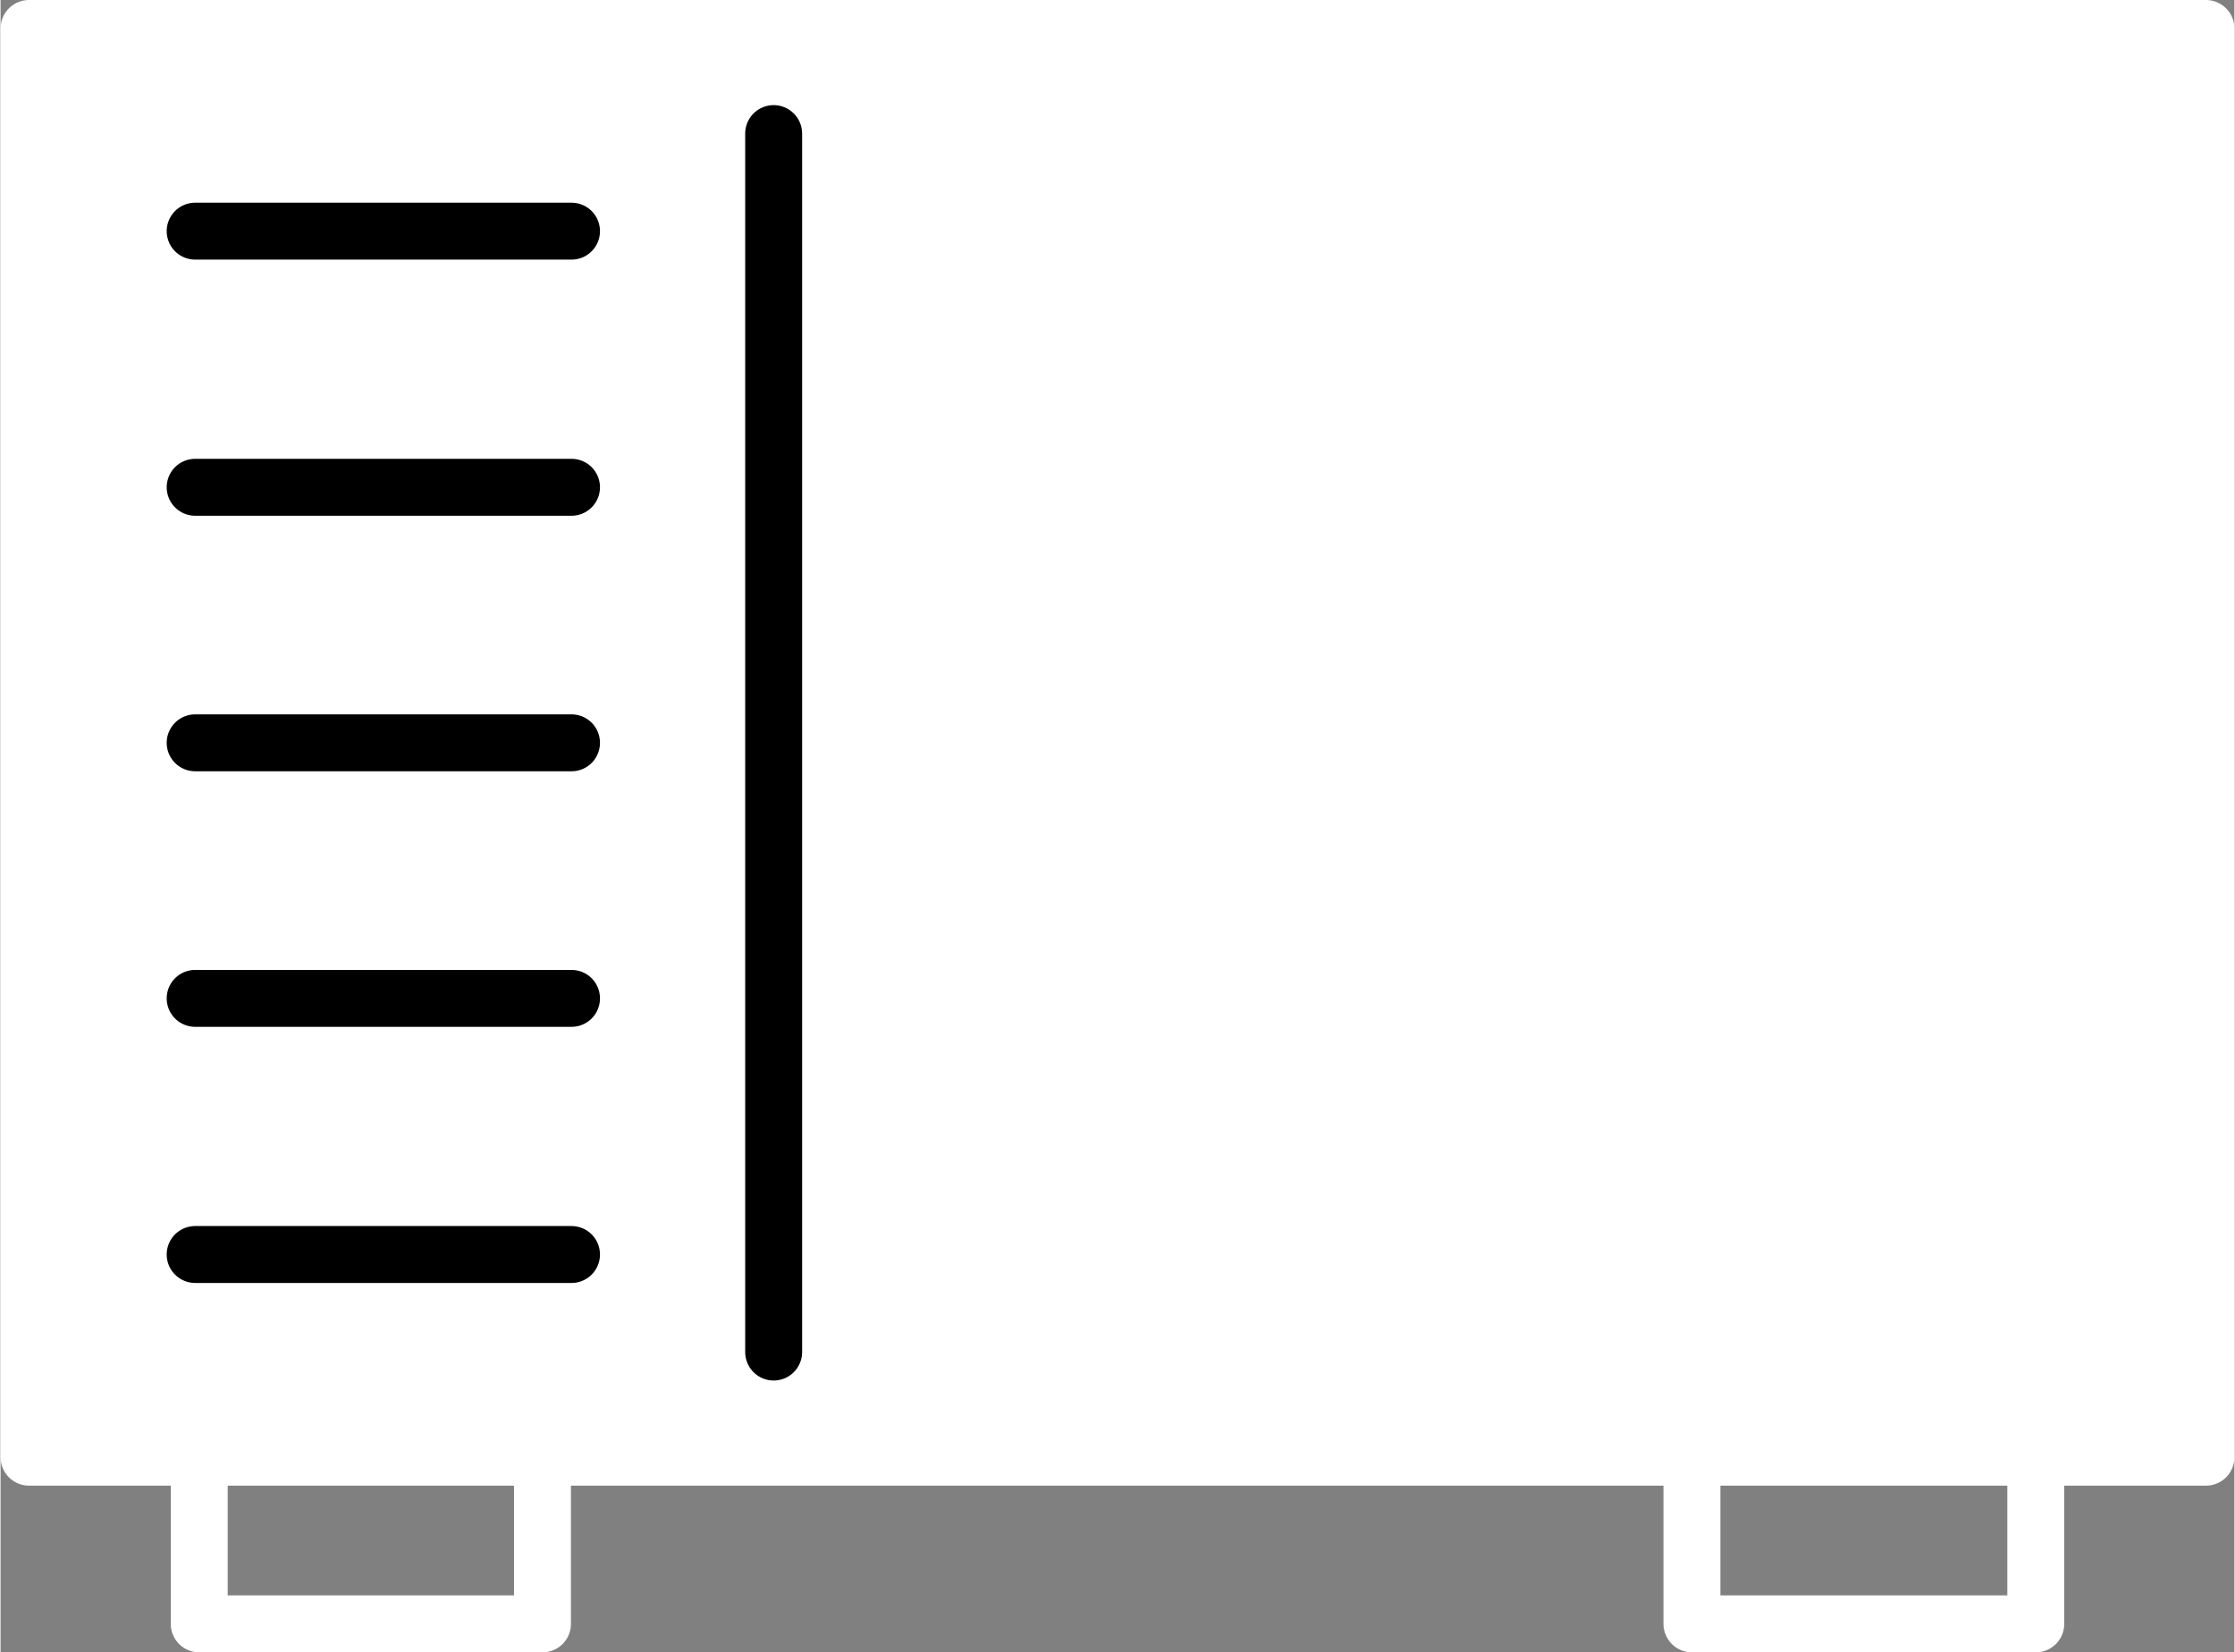 <?xml version="1.0" encoding="UTF-8"?>
<!DOCTYPE svg PUBLIC "-//W3C//DTD SVG 1.1//EN" "http://www.w3.org/Graphics/SVG/1.1/DTD/svg11.dtd">
<!-- Creator: CorelDRAW -->
<svg xmlns="http://www.w3.org/2000/svg" xml:space="preserve" width="399px" height="295px" version="1.1" style="shape-rendering:geometricPrecision; text-rendering:geometricPrecision; image-rendering:optimizeQuality; fill-rule:evenodd; clip-rule:evenodd"
viewBox="0 0 38.46 28.45"
 xmlns:xlink="http://www.w3.org/1999/xlink"
 xmlns:xodm="http://www.corel.com/coreldraw/odm/2003">
 <rect x="0" y="0" width="38.46" height="28.45" fill="#808080" stroke="none"/>
 <defs>
  <style type="text/css">
   <![CDATA[
    .str0 {stroke:black;stroke-width:0.98;stroke-linecap:round;stroke-linejoin:round;stroke-miterlimit:10}
    .str1 {stroke:white;stroke-width:0.98;stroke-linecap:round;stroke-linejoin:round;stroke-miterlimit:10}
    .fil1 {fill:none;fill-rule:nonzero}
    .fil0 {fill:white;fill-rule:nonzero}
   ]]>
  </style>
 </defs>
 <g id="Layer_x0020_1">
  <path class="fil0 str0" d="M35.19 12.79c0,5.21 -4.23,9.44 -9.45,9.44 -5.21,0 -9.44,-4.23 -9.44,-9.44 0,-5.22 4.23,-9.44 9.44,-9.44 5.22,0 9.45,4.22 9.45,9.44z"/>
  <path class="fil0 str0" d="M27.07 12.79c0,0.73 -0.6,1.33 -1.33,1.33 -0.73,0 -1.32,-0.6 -1.32,-1.33 0,-0.73 0.59,-1.33 1.32,-1.33 0.73,0 1.33,0.6 1.33,1.33z"/>
  <path class="fil1 str0" d="M25.76 9.5l0.02 -4.56 0.91 0.5c0.9,0.48 1.58,1.28 1.9,2.25 0.15,0.42 0.22,0.85 0.22,1.28 0,1.05 -0.42,2.08 -1.18,2.85l-0.4 0.39"/>
  <path class="fil1 str0" d="M29.12 12.8l4.47 0.03 -0.49 0.91c-0.49,0.9 -1.29,1.58 -2.26,1.9 -0.42,0.15 -0.85,0.21 -1.28,0.21 -1.05,0 -2.08,-0.41 -2.85,-1.18l-0.39 -0.39"/>
  <path class="fil1 str0" d="M24.25 13.36l-0.39 0.4c-0.77,0.77 -1.18,1.8 -1.18,2.85 0,0.43 0.07,0.86 0.21,1.28 0.33,0.97 1,1.77 1.9,2.25l0.91 0.5 0.03 -4.45"/>
  <path class="fil1 str0" d="M22.24 12.77l-4.34 -0.02 0.49 -0.91c0.48,-0.9 1.28,-1.58 2.25,-1.9 0.42,-0.14 0.85,-0.21 1.29,-0.21 1.05,0 2.07,0.41 2.84,1.17l0.4 0.4"/>
  <polygon class="fil0 str1" points="37.97,25.09 0.49,25.09 0.49,0.49 37.97,0.49 "/>
  <line class="fil1 str0" x1="13.31" y1="2.3" x2="13.31" y2= "23.28" />
  <line class="fil1 str0" x1="3.35" y1="17.19" x2="9.83" y2= "17.19" />
  <line class="fil1 str0" x1="3.35" y1="12.79" x2="9.83" y2= "12.79" />
  <line class="fil1 str0" x1="3.35" y1="8.39" x2="9.83" y2= "8.39" />
  <line class="fil1 str0" x1="3.35" y1="3.98" x2="9.83" y2= "3.98" />
  <line class="fil1 str0" x1="3.35" y1="21.6" x2="9.83" y2= "21.6" />
  <polyline class="fil1 str1" points="9.33,25.09 9.33,27.96 3.42,27.96 3.42,25.09 "/>
  <polyline class="fil1 str1" points="35.04,25.09 35.04,27.96 29.12,27.96 29.12,25.09 "/>
 </g>
</svg>
